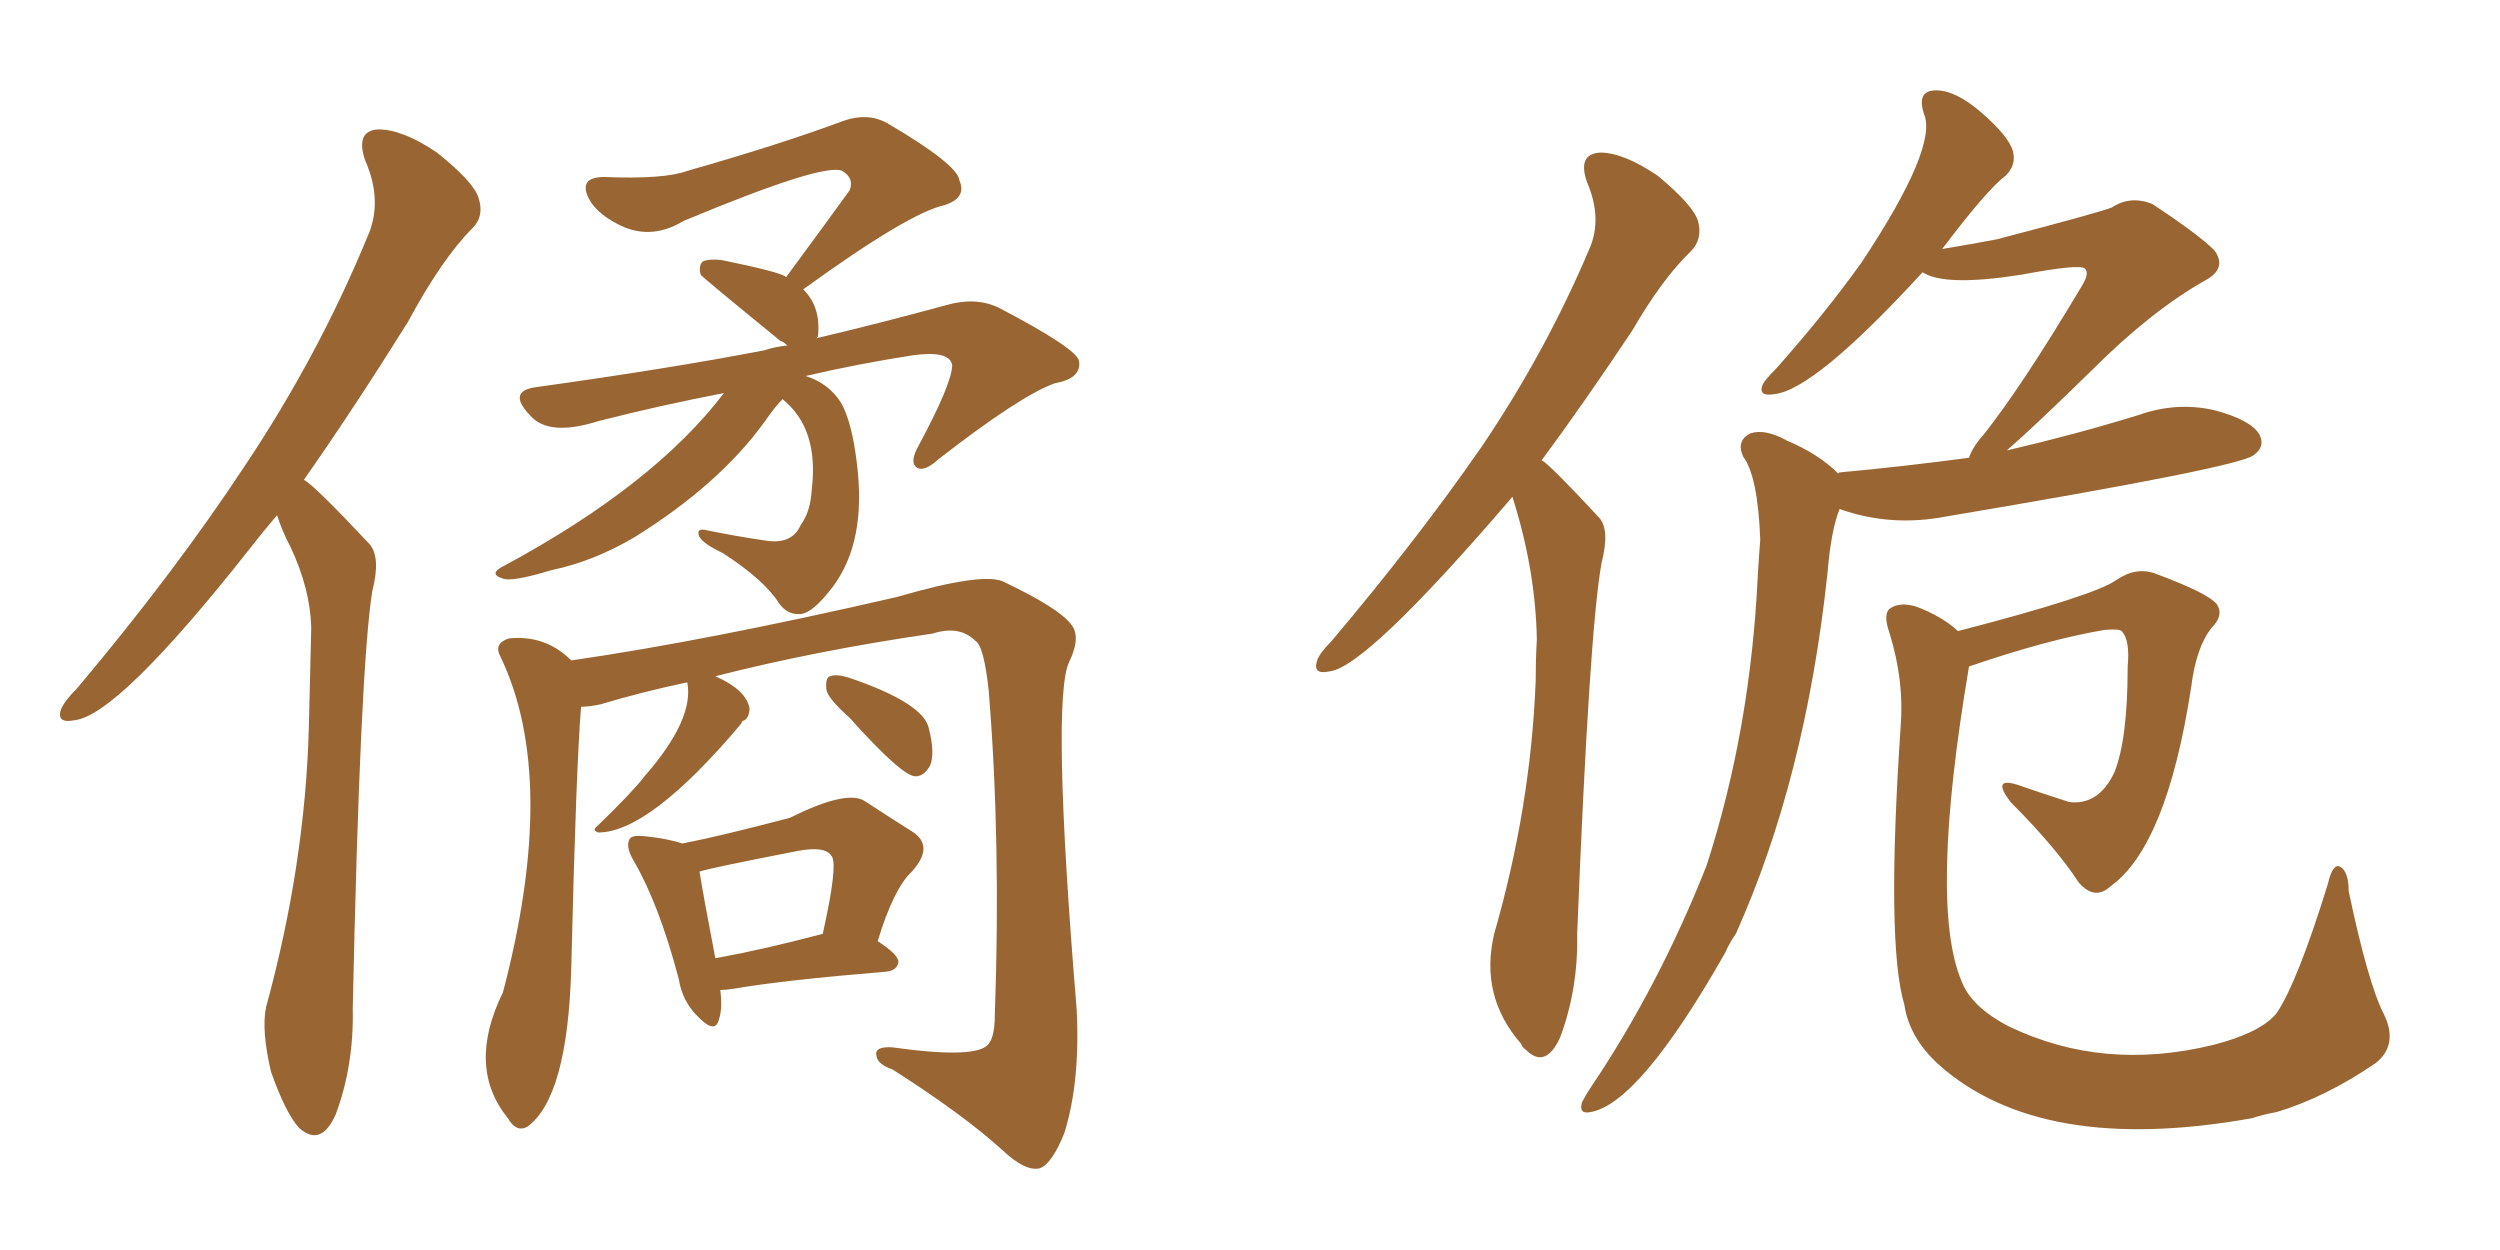 <svg xmlns="http://www.w3.org/2000/svg" xmlns:xlink="http://www.w3.org/1999/xlink" width="300" height="150"><path fill="#996633" padding="10" d="M33.25 61.82L33.25 61.82Q31.49 63.87 30.03 65.77L30.03 65.77Q14.21 85.84 8.94 86.43L8.94 86.43Q6.74 86.87 7.32 85.11L7.32 85.11Q7.76 84.08 9.23 82.62L9.23 82.62Q20.95 68.70 29.44 55.81L29.44 55.81Q38.23 42.63 44.09 28.42L44.09 28.42Q46.00 24.17 43.80 19.19L43.80 19.19Q42.63 15.67 45.41 15.53L45.41 15.53Q48.34 15.53 52.44 18.31L52.44 18.31Q56.84 21.83 57.42 23.73L57.42 23.73Q58.15 25.93 56.69 27.39L56.69 27.39Q53.03 31.05 48.93 38.67L48.93 38.67Q42.33 49.22 36.47 57.57L36.47 57.57Q37.79 58.30 44.38 65.33L44.38 65.33Q45.70 66.94 44.68 70.90L44.68 70.90Q43.21 79.98 42.33 121.00L42.33 121.00Q42.48 127.88 40.28 133.74L40.28 133.74Q38.53 137.70 35.89 135.35L35.89 135.35Q34.28 133.59 32.52 128.61L32.52 128.61Q31.35 123.63 31.93 120.85L31.93 120.85Q36.62 103.71 37.06 87.30L37.06 87.30Q37.21 81.45 37.35 75.29L37.35 75.29Q37.21 70.61 34.86 65.63L34.86 65.63Q33.84 63.72 33.25 61.82ZM86.87 47.17L86.87 47.17Q79.25 48.63 71.78 50.54L71.78 50.54Q65.77 52.44 63.57 49.80L63.57 49.80Q60.79 46.88 64.45 46.44L64.45 46.44Q80.27 44.24 91.70 42.04L91.70 42.04Q93.02 41.60 94.48 41.46L94.48 41.46Q94.04 41.02 93.60 40.87L93.60 40.87Q84.08 33.11 84.08 32.96L84.08 32.96Q83.79 31.79 84.38 31.35L84.38 31.35Q85.11 31.05 86.57 31.20L86.57 31.20Q93.75 32.67 94.34 33.25L94.34 33.25Q98.44 27.69 101.95 22.85L101.95 22.85Q102.54 21.39 101.07 20.51L101.07 20.51Q98.88 19.48 82.03 26.51L82.03 26.51Q77.93 29.00 73.97 26.81L73.97 26.81Q71.48 25.49 70.61 23.73L70.61 23.73Q69.43 21.24 72.51 21.24L72.51 21.24Q79.69 21.53 82.47 20.51L82.47 20.51Q93.75 17.29 101.22 14.50L101.22 14.50Q104.15 13.48 106.49 14.79L106.49 14.79Q114.99 19.78 115.14 21.68L115.14 21.68Q116.02 23.73 113.38 24.61L113.38 24.61Q109.13 25.49 96.39 34.72L96.39 34.72Q98.58 36.91 98.14 40.43L98.14 40.43Q98.00 40.43 98.00 40.58L98.00 40.58Q105.47 38.82 113.53 36.62L113.53 36.62Q117.04 35.60 119.82 36.91L119.82 36.91Q129.35 41.89 129.49 43.36L129.49 43.36Q129.79 45.41 126.56 46.00L126.56 46.00Q122.46 47.46 112.65 55.08L112.65 55.08Q110.89 56.69 110.01 56.10L110.01 56.10Q109.13 55.52 110.16 53.61L110.16 53.61Q114.26 46.00 114.26 43.80L114.26 43.80Q113.96 42.04 109.57 42.63L109.57 42.63Q102.98 43.65 96.68 45.12L96.68 45.12Q99.46 46.00 100.93 48.34L100.93 48.34Q102.25 50.68 102.83 55.66L102.83 55.66Q104.00 65.04 99.90 70.46L99.90 70.46Q97.56 73.54 96.09 73.68L96.09 73.68Q94.48 73.83 93.46 72.36L93.46 72.36Q91.70 69.58 86.72 66.36L86.72 66.36Q84.52 65.33 83.94 64.45L83.94 64.45Q83.50 63.43 84.52 63.57L84.52 63.57Q88.04 64.31 91.99 64.89L91.99 64.89Q95.07 65.33 96.09 62.99L96.09 62.99Q97.27 61.38 97.41 58.74L97.41 58.74Q98.29 51.42 93.90 47.90L93.90 47.90Q93.02 48.78 91.70 50.68L91.70 50.68Q86.28 58.15 76.17 64.45L76.17 64.45Q71.19 67.38 66.21 68.41L66.21 68.41Q61.38 69.87 60.35 69.43L60.35 69.43Q58.45 68.85 60.64 67.82L60.64 67.82Q78.52 58.15 86.87 47.17ZM82.47 81.88L82.47 81.88Q76.90 83.06 72.07 84.52L72.07 84.52Q70.75 84.81 69.73 84.81L69.73 84.81Q69.14 91.85 68.55 116.16L68.55 116.16Q68.12 131.69 63.28 135.21L63.28 135.21Q61.96 135.94 60.94 134.18L60.94 134.18Q55.96 128.03 60.35 119.09L60.35 119.09Q67.09 93.46 60.06 78.81L60.06 78.81Q59.18 77.20 61.08 76.61L61.08 76.61Q65.48 76.17 68.55 79.25L68.55 79.25Q84.81 76.90 107.67 71.63L107.67 71.63Q118.21 68.55 120.56 69.87L120.56 69.87Q127.00 72.95 128.47 74.85L128.47 74.85Q129.79 76.32 128.32 79.39L128.32 79.39Q126.12 83.79 129.20 121.14L129.20 121.14Q129.64 129.79 127.73 135.94L127.73 135.94Q126.27 139.60 124.80 140.19L124.80 140.19Q123.05 140.63 120.26 137.99L120.26 137.99Q115.58 133.74 107.08 128.32L107.08 128.32Q105.32 127.73 105.18 126.71L105.18 126.71Q104.88 125.54 107.08 125.68L107.08 125.68Q116.46 127.00 118.36 125.54L118.36 125.54Q119.38 124.80 119.38 121.73L119.38 121.73Q120.12 101.07 118.65 82.91L118.65 82.91Q118.07 77.49 117.04 76.90L117.04 76.90Q115.14 75 111.91 76.03L111.91 76.03Q97.85 78.08 85.84 81.15L85.84 81.15Q89.50 82.76 89.94 84.96L89.94 84.96Q89.94 85.99 89.36 86.43L89.36 86.43Q89.06 86.43 88.92 86.87L88.92 86.87Q77.93 99.90 71.78 99.90L71.78 99.90Q71.04 99.61 71.63 99.17L71.63 99.17Q75.88 95.07 77.34 93.16L77.34 93.16Q83.35 86.28 82.47 81.88ZM101.95 86.13L101.95 86.13Q99.32 83.79 99.17 82.76L99.17 82.76Q99.02 81.30 99.61 81.15L99.61 81.15Q100.34 80.86 101.81 81.30L101.81 81.30Q110.89 84.38 111.47 87.45L111.47 87.45Q112.21 90.38 111.62 91.85L111.62 91.85Q110.89 93.16 109.86 93.16L109.86 93.16Q108.25 93.16 101.95 86.13ZM86.43 118.80L86.43 118.80Q86.72 121.00 86.28 122.31L86.28 122.31Q85.84 124.22 83.64 121.88L83.64 121.88Q81.88 120.12 81.45 117.48L81.45 117.48Q79.10 108.54 76.03 103.27L76.03 103.27Q75 101.51 75.59 100.63L75.59 100.63Q75.88 100.20 77.34 100.34L77.34 100.34Q80.13 100.63 81.88 101.22L81.88 101.22Q86.43 100.34 94.78 98.14L94.78 98.14Q101.51 94.78 103.71 96.09L103.71 96.09Q107.08 98.29 109.42 99.76L109.42 99.76Q112.21 101.51 109.42 104.59L109.42 104.59Q107.23 106.64 105.32 112.94L105.32 112.94Q107.81 114.55 107.81 115.43L107.81 115.43Q107.67 116.46 106.35 116.60L106.35 116.60Q93.90 117.63 88.04 118.65L88.04 118.65Q87.01 118.80 86.43 118.80ZM85.84 114.99L85.84 114.99L85.84 114.99Q91.55 113.96 98.73 112.06L98.73 112.06Q100.63 103.56 99.76 102.69L99.76 102.69Q99.02 101.51 95.80 102.10L95.80 102.10Q85.25 104.15 83.94 104.59L83.94 104.59Q84.38 107.37 85.84 114.99ZM220.61 56.84L220.61 56.84Q220.61 56.69 220.75 56.69L220.75 56.69Q228.66 55.96 236.28 54.93L236.28 54.93Q236.72 53.61 238.04 52.15L238.04 52.15Q242.58 46.44 249.76 34.42L249.76 34.42Q250.78 32.81 250.20 32.23L250.20 32.23Q249.61 31.64 242.58 32.96L242.58 32.96Q233.35 34.42 230.71 32.67L230.71 32.67Q217.68 46.88 212.84 47.31L212.84 47.31Q210.94 47.61 211.52 46.14L211.52 46.14Q211.82 45.56 213.13 44.24L213.13 44.24Q218.99 37.65 223.39 31.49L223.39 31.49Q232.62 17.58 230.86 13.62L230.86 13.62Q229.98 10.84 232.32 10.84L232.32 10.84Q234.67 10.84 237.74 13.48L237.74 13.48Q241.11 16.41 241.55 18.16L241.55 18.16Q241.99 19.78 240.67 21.09L240.67 21.09Q238.48 22.71 233.06 29.88L233.06 29.88Q236.57 29.30 239.65 28.71L239.65 28.71Q251.95 25.49 253.42 24.90L253.42 24.90Q255.62 23.44 258.25 24.46L258.25 24.46Q263.82 28.13 265.72 30.03L265.72 30.03Q267.33 32.23 264.55 33.69L264.55 33.69Q258.11 37.35 251.07 44.38L251.07 44.38Q244.34 50.98 240.82 54.05L240.82 54.05Q249.02 52.15 256.64 49.80L256.64 49.80Q261.18 48.19 265.72 49.22L265.72 49.22Q270.12 50.39 271.14 52.15L271.14 52.15Q271.88 53.61 270.41 54.64L270.41 54.64Q268.51 56.10 233.64 61.96L233.64 61.96Q226.90 63.28 220.75 61.08L220.75 61.08Q219.73 63.57 219.29 68.85L219.29 68.85Q216.65 93.46 208.30 112.06L208.30 112.06Q207.57 113.09 206.98 114.40L206.98 114.40Q196.73 132.42 190.87 133.45L190.87 133.45Q189.40 133.74 189.84 132.28L189.84 132.28Q190.28 131.40 190.87 130.52L190.87 130.52Q199.07 118.36 204.79 103.86L204.79 103.86Q210.06 87.60 210.94 68.99L210.94 68.99Q211.08 66.65 211.23 64.75L211.23 64.75Q210.94 57.13 209.18 54.79L209.18 54.79Q208.30 52.88 210.06 52.00L210.06 52.00Q211.82 51.42 214.45 52.88L214.45 52.88Q218.26 54.49 220.61 56.84ZM234.96 75.73L234.96 75.73Q251.37 71.48 254.00 69.58L254.00 69.58Q256.35 67.97 258.69 68.85L258.69 68.85Q264.99 71.19 266.02 72.51L266.02 72.51Q266.89 73.83 265.43 75.29L265.43 75.29Q263.53 77.64 262.94 82.47L262.94 82.47Q260.01 101.51 253.27 106.35L253.27 106.35Q251.37 108.11 249.46 105.91L249.46 105.91Q246.68 101.66 241.26 96.24L241.26 96.24Q238.92 93.16 242.14 94.19L242.14 94.19Q245.07 95.21 248.29 96.24L248.29 96.24Q251.81 96.68 253.71 92.72L253.71 92.72Q255.32 88.77 255.32 79.98L255.32 79.98Q255.62 76.76 254.59 75.73L254.59 75.73Q254.30 75.44 252.54 75.59L252.54 75.59Q245.65 76.76 236.28 79.98L236.28 79.98Q231.45 108.54 235.40 117.77L235.40 117.77Q236.57 120.85 241.11 123.19L241.11 123.19Q252.39 128.61 265.58 125.39L265.58 125.39Q271.29 123.93 273.19 121.58L273.19 121.58Q275.68 117.92 279.35 106.05L279.35 106.05Q279.93 103.56 280.81 104.00L280.81 104.00Q281.84 104.59 281.84 106.93L281.84 106.93Q284.18 118.07 286.08 121.73L286.08 121.73Q287.84 125.39 285.06 127.59L285.06 127.59Q279.05 131.69 273.19 133.45L273.19 133.45Q271.58 133.74 270.26 134.18L270.26 134.18Q244.92 138.72 232.62 127.73L232.62 127.73Q229.10 124.51 228.52 120.56L228.52 120.56Q226.32 113.23 228.08 87.16L228.08 87.16Q228.52 81.74 226.76 76.03L226.76 76.03Q225.88 73.54 226.90 72.95L226.90 72.95Q228.08 72.22 229.98 72.80L229.98 72.80Q233.06 73.97 234.96 75.73ZM181.49 59.62L181.49 59.62L181.49 59.62Q163.92 80.13 159.52 80.57L159.52 80.57Q157.47 81.01 158.06 79.25L158.06 79.25Q158.35 78.37 159.81 76.90L159.81 76.90Q170.07 64.75 177.69 53.76L177.69 53.76Q185.45 42.33 190.72 29.88L190.72 29.88Q192.33 26.22 190.43 21.83L190.43 21.83Q189.26 18.46 192.04 18.31L192.04 18.31Q194.82 18.31 198.93 21.09L198.93 21.09Q203.17 24.61 203.76 26.51L203.76 26.51Q204.35 28.71 202.88 30.18L202.88 30.18Q199.51 33.40 195.85 39.70L195.85 39.70Q189.99 48.49 185.01 55.22L185.01 55.22Q186.04 55.81 191.89 62.11L191.89 62.11Q193.21 63.57 192.19 67.53L192.19 67.53Q190.72 75.59 189.26 112.06L189.26 112.06Q189.40 118.65 187.21 124.51L187.21 124.51Q185.45 128.32 183.11 125.98L183.11 125.98Q182.67 125.68 182.52 125.24L182.52 125.24Q177.54 119.53 179.30 112.06L179.30 112.06Q183.69 96.83 184.28 81.74L184.28 81.74Q184.28 79.10 184.42 76.76L184.42 76.76Q184.28 68.41 181.49 59.62Z"/></svg>
